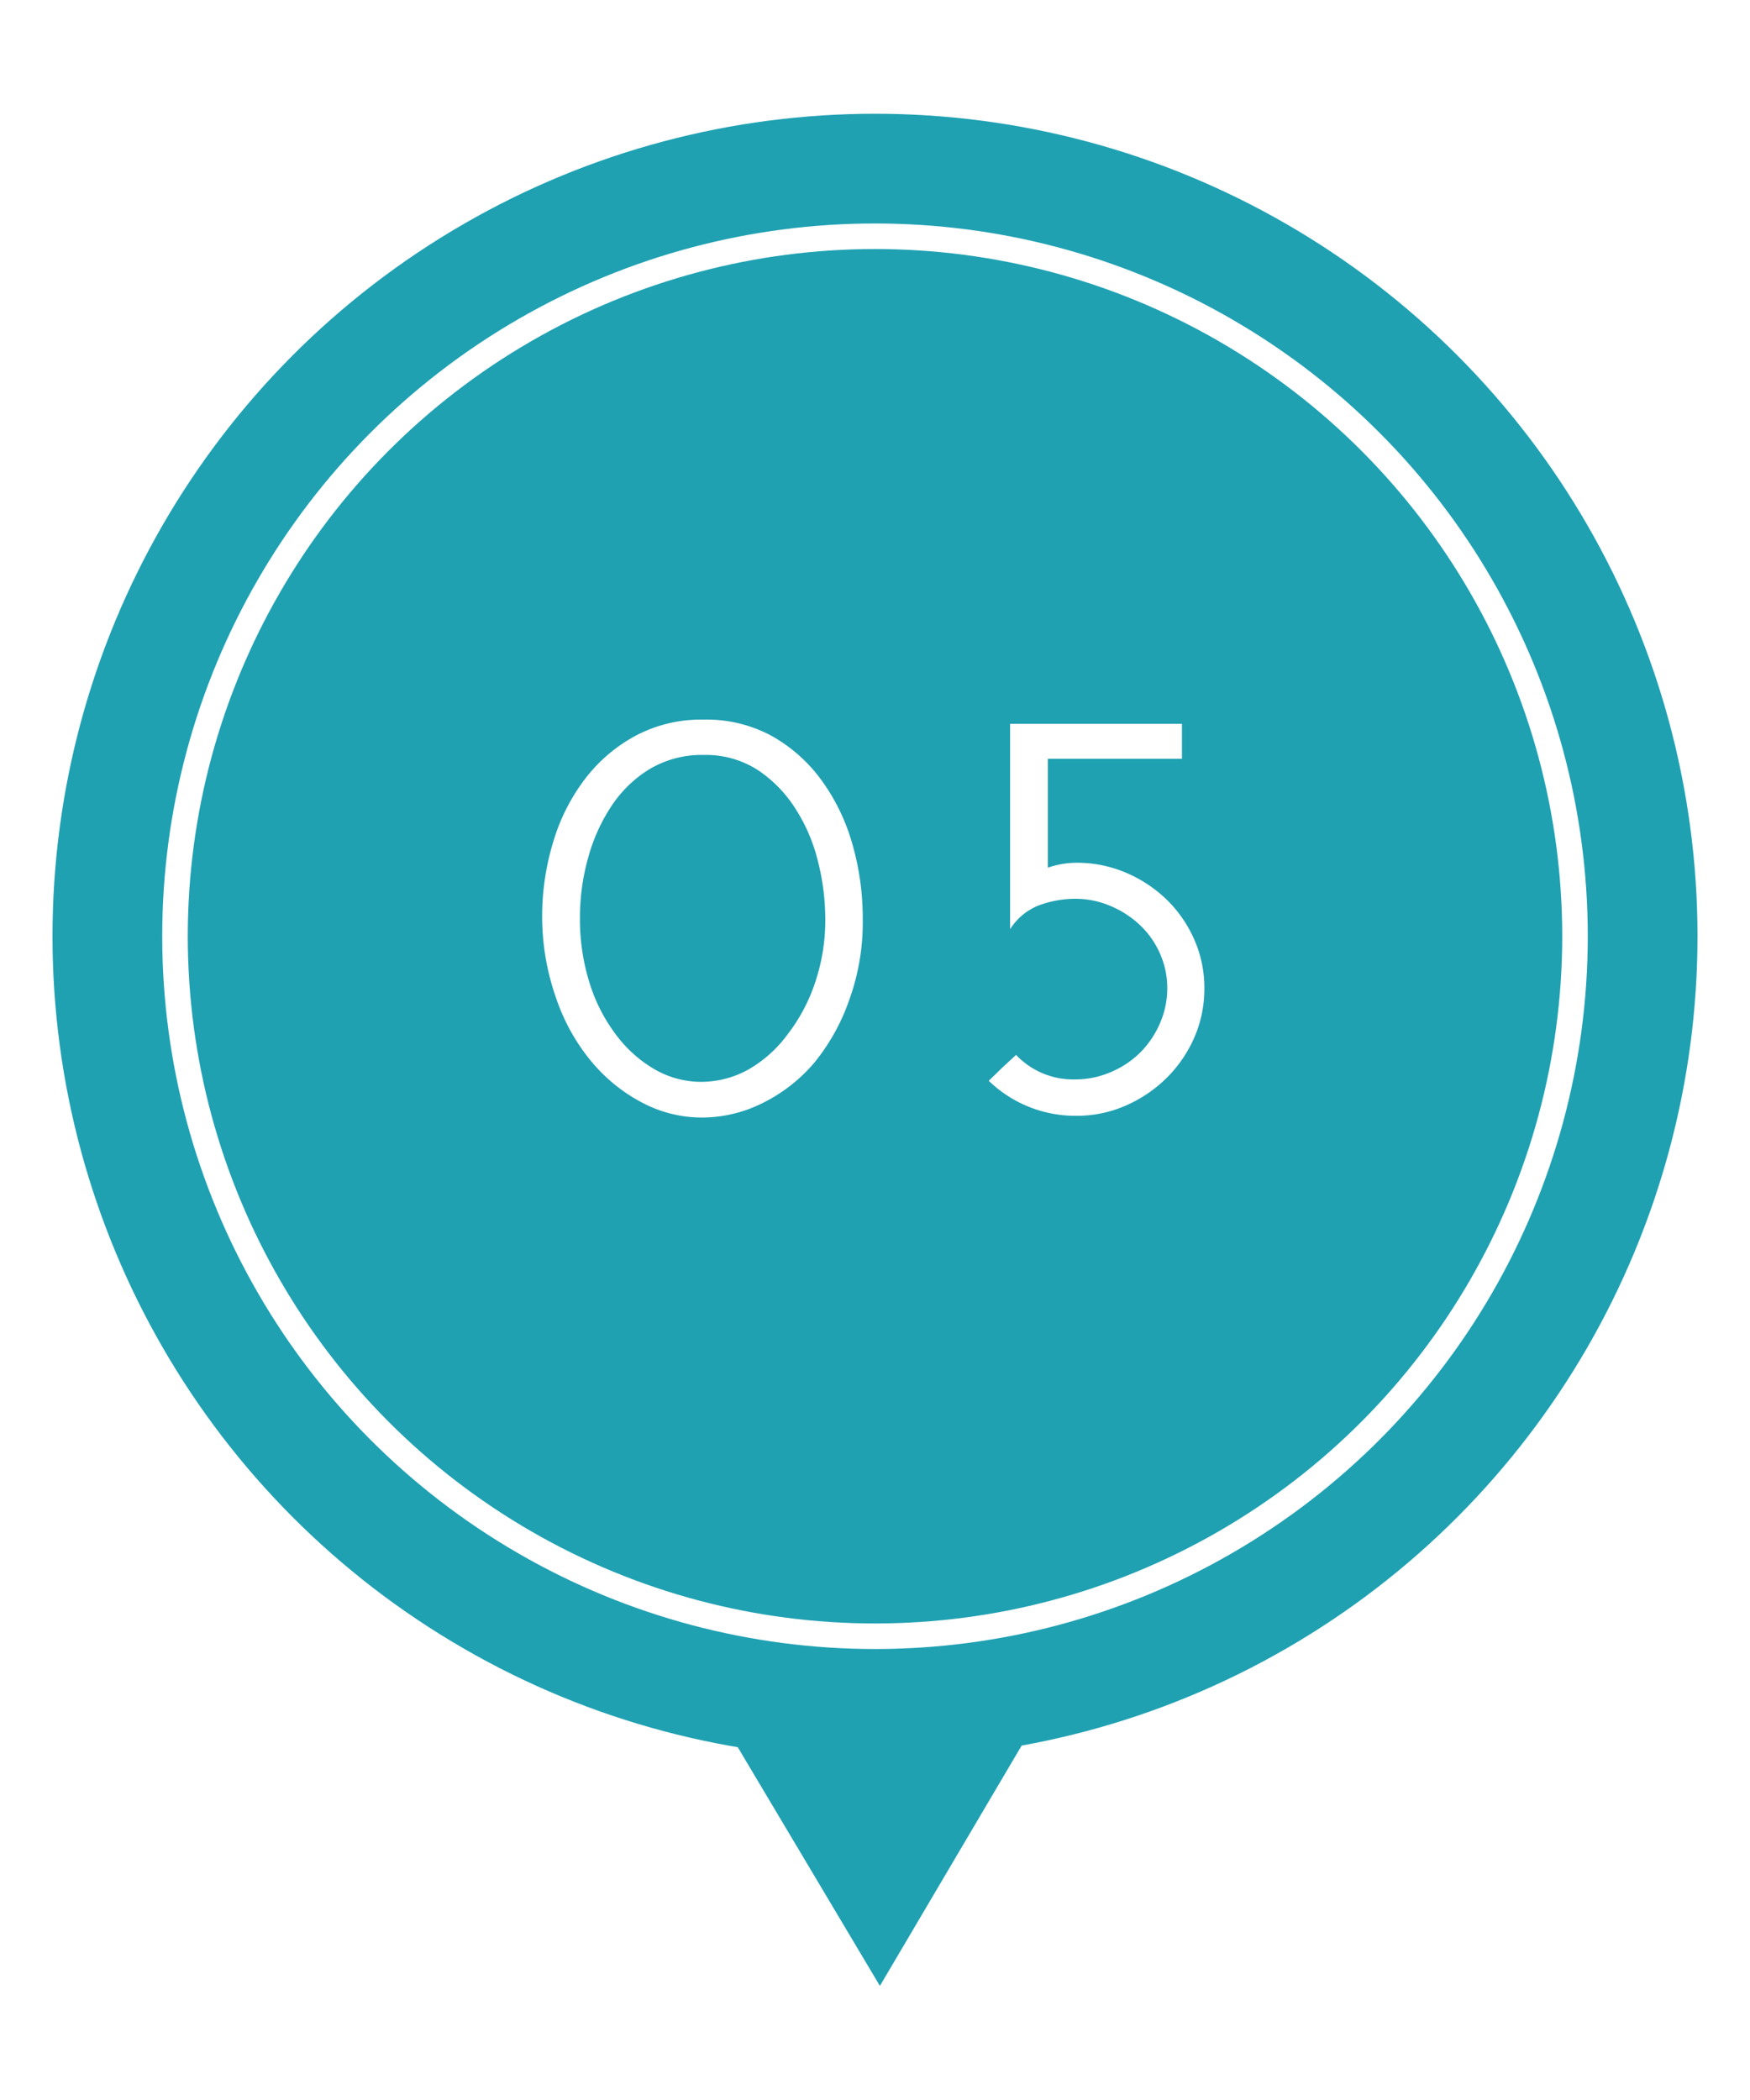 <svg xmlns="http://www.w3.org/2000/svg" xmlns:xlink="http://www.w3.org/1999/xlink" viewBox="0 0 50 60"><defs><style>.cls-1,.cls-2{fill:none;}.cls-2,.cls-8{stroke:#5db8d5;}.cls-2,.cls-5,.cls-8{stroke-miterlimit:10;}.cls-2{stroke-width:0.25px;}.cls-3,.cls-5{fill:#1fa1b2;}.cls-4{fill:#a7d3d2;}.cls-5{stroke:#fff;stroke-width:0.73px;}.cls-6{fill:#fff;}.cls-7{clip-path:url(#clip-path);}.cls-8{stroke-width:1.45px;opacity:0.49;fill:url(#新規パターンスウォッチ_2);}</style><clipPath id="clip-path"><rect class="cls-1" x="-33.09" y="-3906.96" width="636.19" height="793.92"/></clipPath><pattern id="新規パターンスウォッチ_2" data-name="新規パターンスウォッチ 2" width="150.13" height="150.13" patternTransform="translate(-580.97 -1383.43) scale(1.68)" patternUnits="userSpaceOnUse" viewBox="0 0 150.13 150.13"><rect class="cls-1" width="150.13" height="150.13"/><line class="cls-2" x1="150" y1="10" y2="10"/><line class="cls-2" x1="150" y1="20" y2="20"/><line class="cls-2" x1="150" y1="30" y2="30"/><line class="cls-2" x1="150" y1="40" y2="40"/><line class="cls-2" x1="150" y1="50" y2="50"/><line class="cls-2" x1="150" y1="60" y2="60"/><line class="cls-2" x1="150" y1="70" y2="70"/><line class="cls-2" x1="150" y1="80" y2="80"/><line class="cls-2" x1="150" y1="90" y2="90"/><line class="cls-2" x1="150" y1="100" y2="100"/><line class="cls-2" x1="150" y1="110" y2="110"/><line class="cls-2" x1="150" y1="120" y2="120"/><line class="cls-2" x1="150" y1="130" y2="130"/><line class="cls-2" x1="150" y1="140" y2="140"/><line class="cls-2" x1="150" y1="150" y2="150"/><line class="cls-2" x1="140" y1="150" x2="140"/><line class="cls-2" x1="150" y1="150" x2="150"/><line class="cls-2" x1="130" y1="150" x2="130"/><line class="cls-2" x1="120" y1="150" x2="120"/><line class="cls-2" x1="110" y1="150" x2="110"/><line class="cls-2" x1="100" y1="150" x2="100"/><line class="cls-2" x1="90" y1="150" x2="90"/><line class="cls-2" x1="80" y1="150" x2="80"/><line class="cls-2" x1="70" y1="150" x2="70"/><line class="cls-2" x1="60" y1="150" x2="60"/><line class="cls-2" x1="50" y1="150" x2="50"/><line class="cls-2" x1="40" y1="150" x2="40"/><line class="cls-2" x1="30" y1="150" x2="30"/><line class="cls-2" x1="20" y1="150" x2="20"/><line class="cls-2" x1="10" y1="150" x2="10"/></pattern></defs><title>phアートボード 21</title><g id="レイヤー_1" data-name="レイヤー 1"><circle class="cls-3" cx="25" cy="26.75" r="23.5"/><circle class="cls-4" cx="25" cy="26.75" r="15.86"/><polygon class="cls-3" points="36.24 37.92 25.14 56.74 13.76 37.63 36.24 37.92"/><circle class="cls-5" cx="25" cy="26.75" r="20"/><path class="cls-6" d="M15.49,26.21a7.29,7.29,0,0,1,.33-2.2,5.55,5.55,0,0,1,.93-1.8A4.49,4.49,0,0,1,18.2,21a4,4,0,0,1,1.91-.44A3.92,3.92,0,0,1,22,21a4.43,4.43,0,0,1,1.44,1.25,5.74,5.74,0,0,1,.9,1.82,7.68,7.68,0,0,1,.31,2.2,6.49,6.49,0,0,1-.39,2.31,5.88,5.88,0,0,1-1,1.79,4.63,4.63,0,0,1-1.48,1.15,3.88,3.88,0,0,1-1.73.41,3.65,3.65,0,0,1-1.71-.43,4.75,4.75,0,0,1-1.45-1.18,5.68,5.68,0,0,1-1-1.8A7,7,0,0,1,15.49,26.21Zm1.08,0a6.08,6.08,0,0,0,.27,1.86,4.81,4.81,0,0,0,.75,1.48,3.68,3.68,0,0,0,1.11,1,2.66,2.66,0,0,0,1.33.36,2.78,2.78,0,0,0,1.33-.34,3.6,3.6,0,0,0,1.13-1,5,5,0,0,0,.79-1.47,5.61,5.61,0,0,0,.3-1.86,6.78,6.78,0,0,0-.21-1.63,4.93,4.93,0,0,0-.64-1.5A3.7,3.7,0,0,0,21.65,22a2.74,2.74,0,0,0-1.54-.43,2.91,2.91,0,0,0-1.56.41,3.49,3.49,0,0,0-1.1,1.08,5.12,5.12,0,0,0-.66,1.5A6.28,6.28,0,0,0,16.57,26.21Z"/><path class="cls-6" d="M28.86,26.55V20.68h4.91v1H29.94v3.11a2.56,2.56,0,0,1,.82-.14,3.57,3.57,0,0,1,1.4.28,3.82,3.82,0,0,1,1.17.77,3.64,3.64,0,0,1,.79,1.14,3.4,3.4,0,0,1,.29,1.4,3.46,3.46,0,0,1-.29,1.41,3.7,3.7,0,0,1-.79,1.15,3.83,3.83,0,0,1-1.17.79,3.46,3.46,0,0,1-1.4.29,3.56,3.56,0,0,1-2.51-1l.38-.37.4-.37a2.25,2.25,0,0,0,1.71.7,2.54,2.54,0,0,0,1-.21,2.65,2.65,0,0,0,.84-.56,2.67,2.67,0,0,0,.56-.83,2.48,2.48,0,0,0,.21-1,2.41,2.41,0,0,0-.21-1,2.51,2.51,0,0,0-.56-.8,2.81,2.81,0,0,0-.84-.55,2.54,2.54,0,0,0-1-.21,3,3,0,0,0-1.09.2A1.71,1.71,0,0,0,28.86,26.55Z"/></g><g id="レイヤー_2" data-name="レイヤー 2"><g class="cls-7"><path class="cls-3" d="M597.36-3841.12V3027.8H-26.21V-3841.12H597.36m8.42-8.42H-34.63V3036.22H605.78V-3849.55Z"/><rect class="cls-8" x="-29.91" y="-3847.63" width="631.57" height="6880.24"/></g></g></svg>